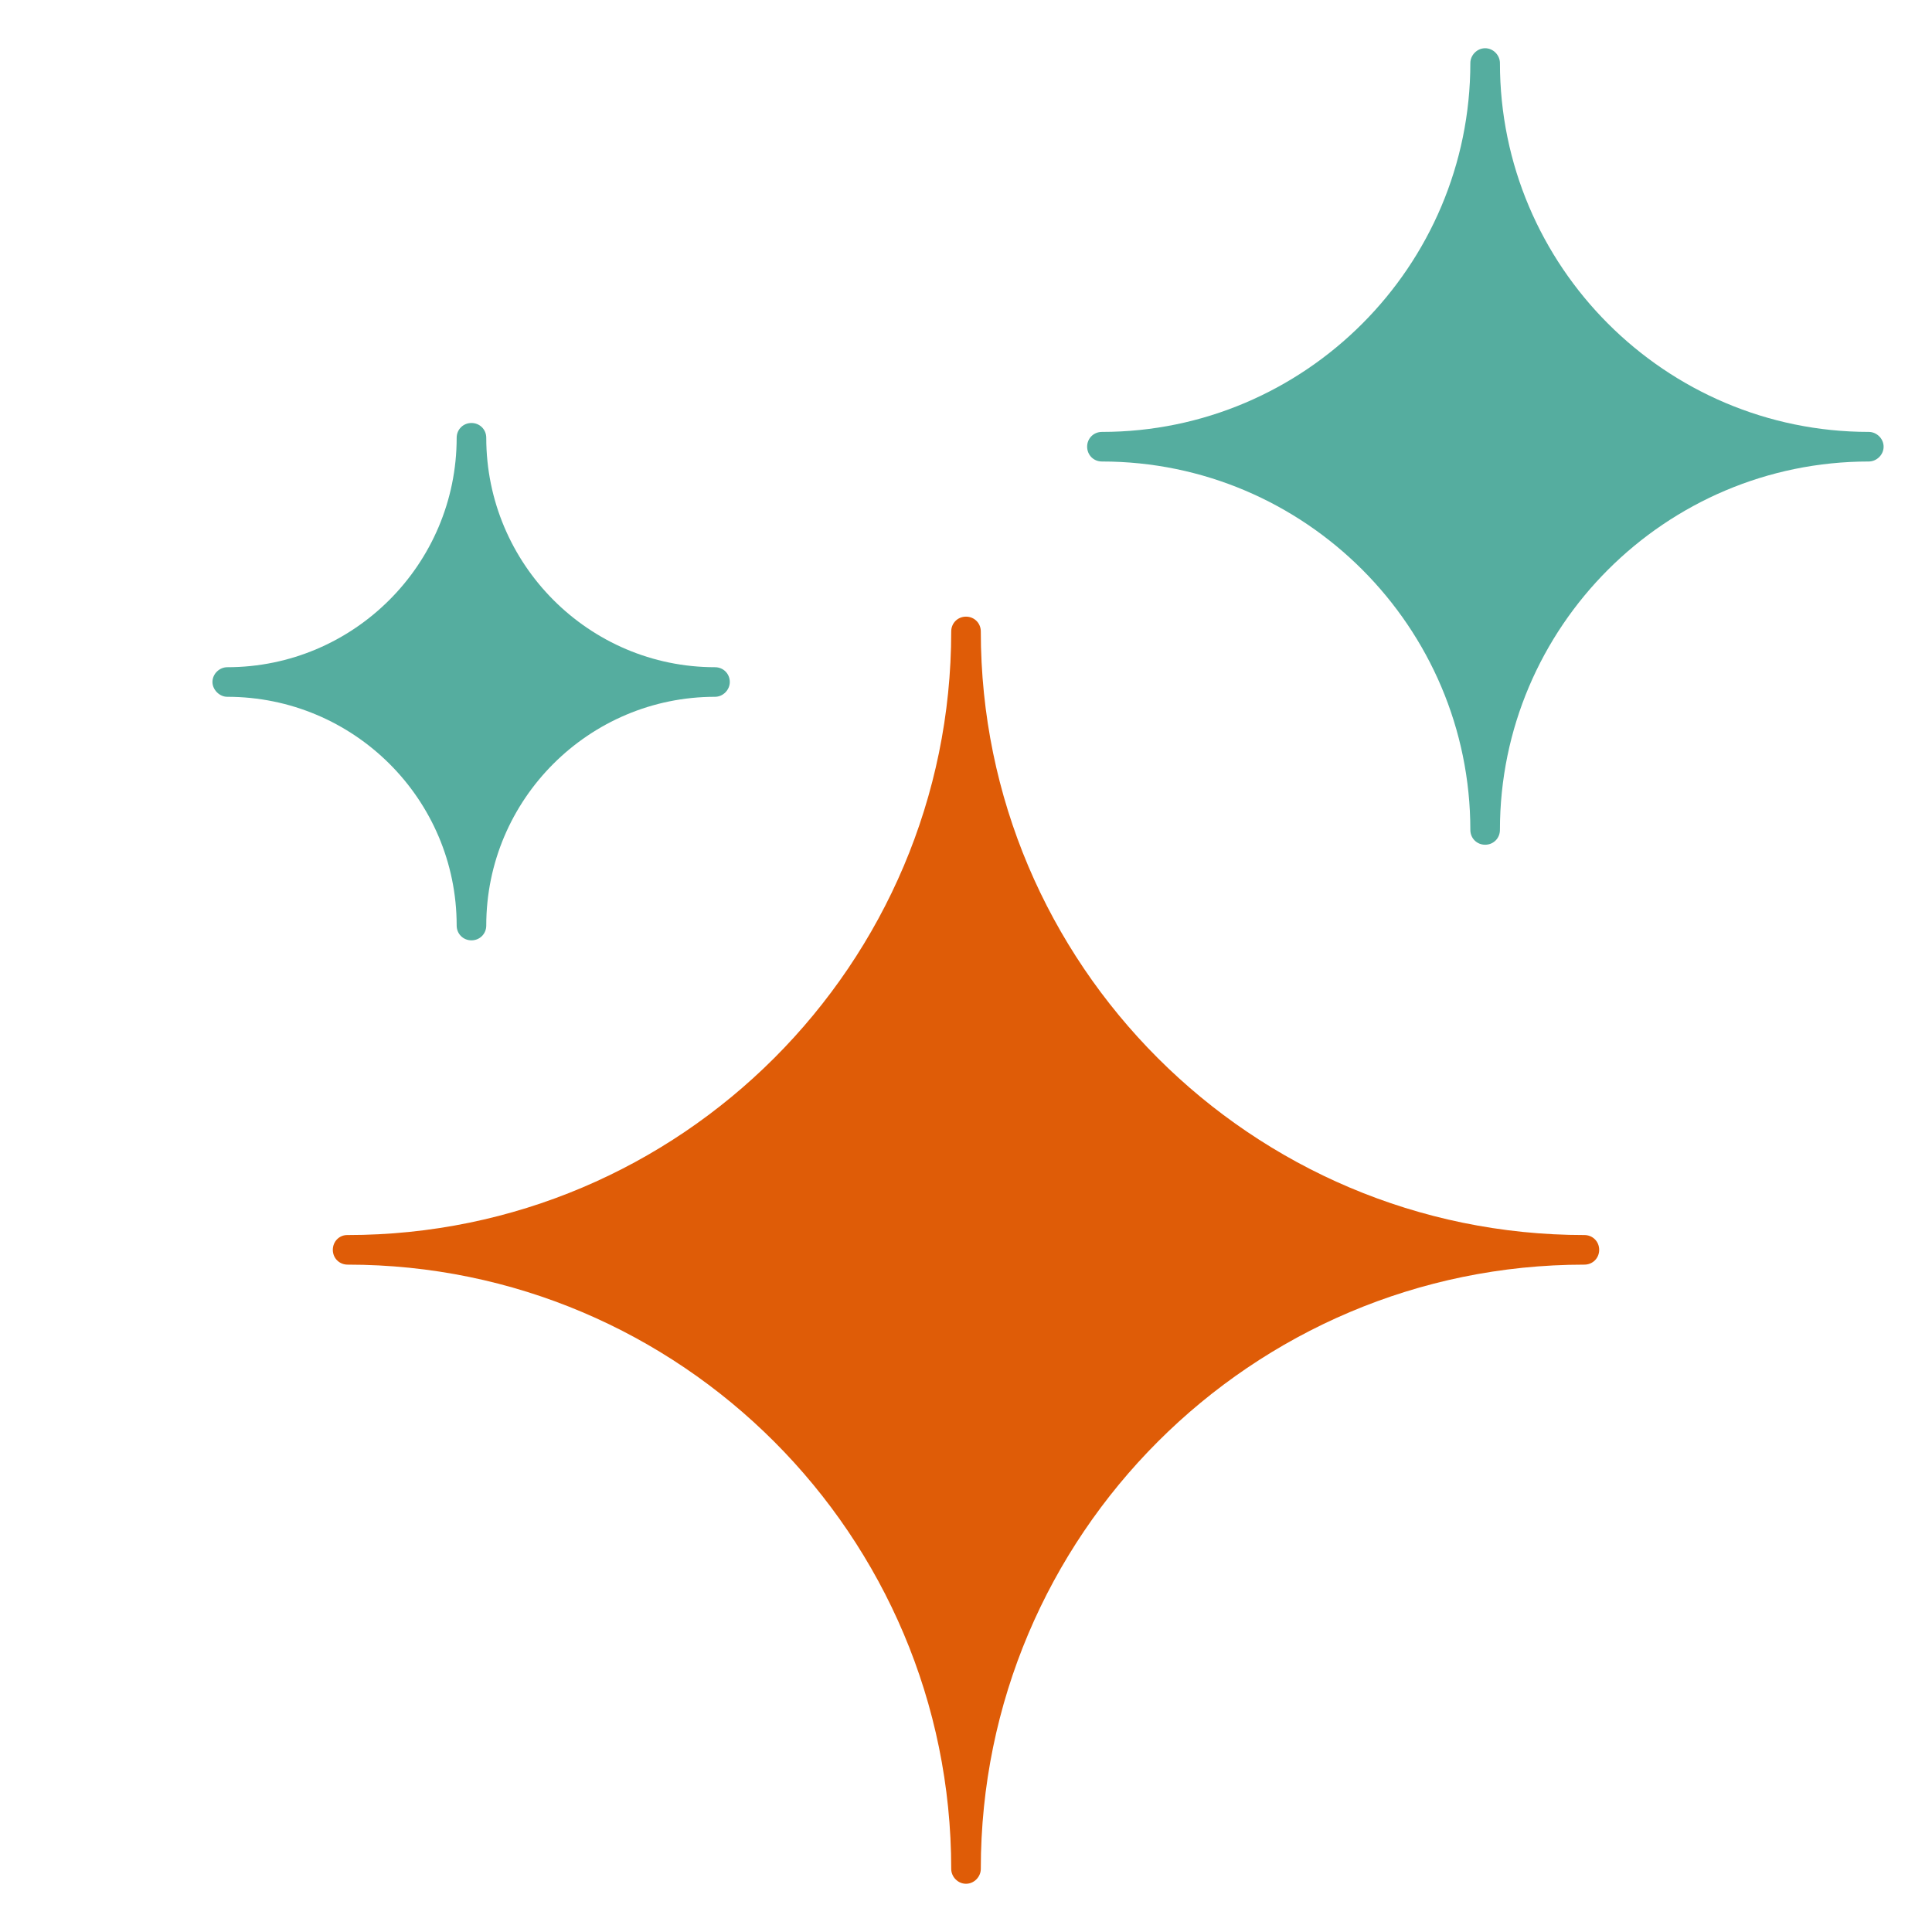 <svg width="86" height="86" viewBox="0 0 86 86" fill="none" xmlns="http://www.w3.org/2000/svg">
<path d="M14.815 55.634C14.815 56.004 15.104 56.293 15.474 56.293C30.292 56.293 42.342 68.346 42.342 83.194C42.342 83.534 42.631 83.853 43 83.853C43.37 83.853 43.659 83.534 43.659 83.194C43.659 68.346 55.713 56.293 70.527 56.293C70.897 56.293 71.185 56.004 71.185 55.634C71.185 55.265 70.897 54.976 70.527 54.976C55.709 54.976 43.659 42.922 43.659 28.108C43.659 27.738 43.37 27.449 43 27.449C42.631 27.449 42.342 27.738 42.342 28.108C42.342 42.925 30.288 54.976 15.474 54.976C15.104 54.966 14.815 55.265 14.815 55.634Z" fill="#DF5C07"/>
<path d="M10.116 31.017C15.746 31.017 20.328 35.569 20.328 41.199C20.328 41.569 20.617 41.858 20.986 41.858C21.356 41.858 21.645 41.569 21.645 41.199C21.645 35.569 26.227 31.017 31.827 31.017C32.197 31.017 32.486 30.698 32.486 30.358C32.486 29.989 32.197 29.7 31.827 29.7C26.217 29.7 21.645 25.118 21.645 19.487C21.645 19.118 21.356 18.829 20.986 18.829C20.617 18.829 20.328 19.118 20.328 19.487C20.328 25.118 15.746 29.7 10.116 29.7C9.776 29.7 9.457 29.989 9.457 30.358C9.457 30.698 9.766 31.017 10.116 31.017Z" fill="#55AD9F"/>
<path d="M49.05 20.543C58.084 20.543 65.45 27.91 65.45 36.943C65.45 37.313 65.739 37.602 66.109 37.602C66.478 37.602 66.767 37.313 66.767 36.943C66.767 27.91 74.134 20.543 83.188 20.543C83.527 20.543 83.846 20.254 83.846 19.884C83.846 19.515 83.527 19.226 83.188 19.226C74.135 19.226 66.767 11.859 66.767 2.805C66.767 2.466 66.478 2.147 66.109 2.147C65.739 2.147 65.45 2.466 65.45 2.805C65.45 11.858 58.083 19.226 49.05 19.226C48.681 19.226 48.392 19.515 48.392 19.884C48.395 20.257 48.681 20.543 49.05 20.543Z" fill="#55AD9F"/>
</svg>
